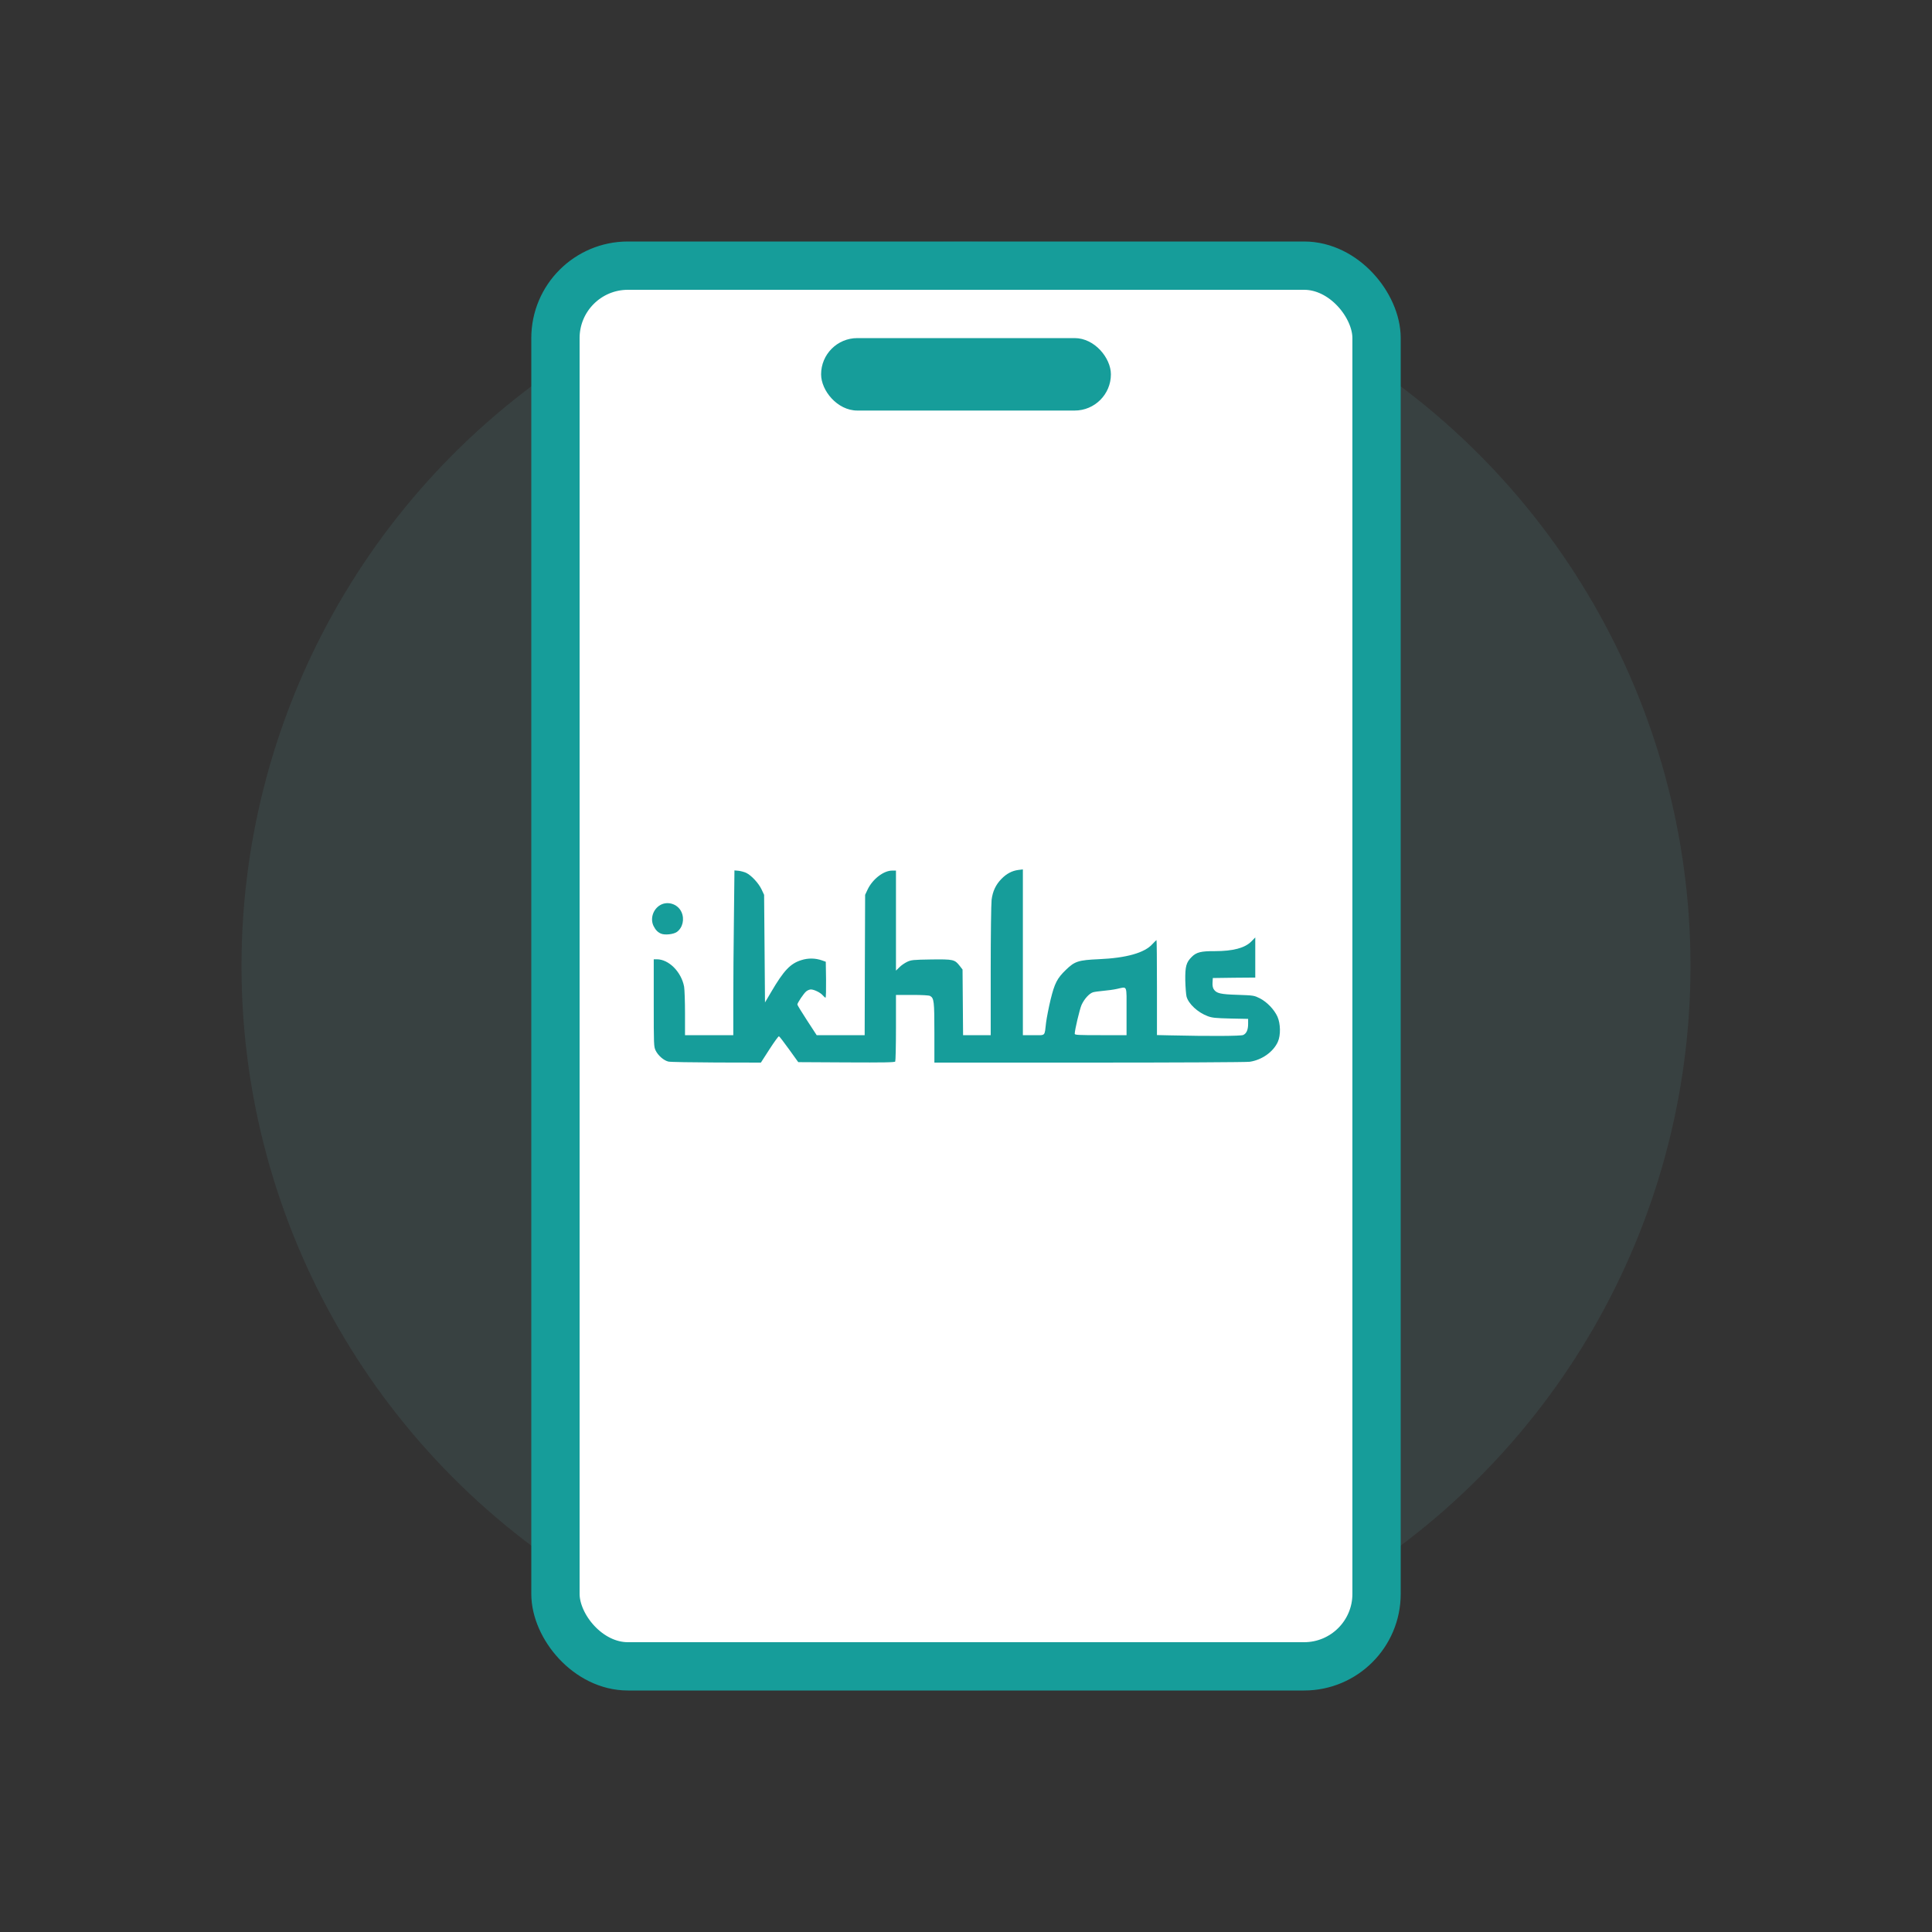 <svg width="80" height="80" viewBox="0 0 80 80" fill="none" xmlns="http://www.w3.org/2000/svg">
<rect x="0" y="0" width="80" height="80" fill="#333333" stroke="none"/>
<circle cx="40" cy="40" r="30" fill="#67C1BF" fill-opacity="0.1"/>
<rect x="23" y="11" width="34" height="58" rx="3" fill="white" stroke="#169D9A" stroke-width="2"/>
<rect x="34" y="14" width="12" height="3" rx="1.5" fill="#169D9A"/>
<path d="M27.677 43.958C27.484 43.913 27.247 43.705 27.147 43.496C27.073 43.337 27.07 43.281 27.07 41.528V39.722H27.199C27.695 39.722 28.213 40.244 28.328 40.858C28.346 40.967 28.365 41.463 28.365 41.959V42.864H29.364H30.364V41.452C30.364 40.672 30.375 39.139 30.39 38.041L30.412 36.042L30.582 36.057C30.674 36.068 30.819 36.106 30.9 36.144C31.115 36.25 31.407 36.564 31.533 36.825L31.64 37.053L31.659 39.282L31.677 41.509L31.936 41.07C32.455 40.184 32.729 39.896 33.184 39.756C33.469 39.665 33.769 39.672 34.046 39.771L34.194 39.824L34.205 40.566C34.209 40.979 34.202 41.312 34.183 41.312C34.165 41.312 34.117 41.266 34.068 41.213C33.972 41.1 33.717 40.975 33.58 40.971C33.524 40.971 33.439 41.005 33.384 41.051C33.284 41.13 33.017 41.528 33.017 41.596C33.017 41.619 33.195 41.91 33.417 42.251L33.817 42.864H34.809H35.804L35.812 39.96L35.823 37.053L35.93 36.825C36.137 36.398 36.589 36.049 36.944 36.049H37.1V38.12V40.191L37.24 40.055C37.314 39.975 37.462 39.877 37.562 39.828C37.736 39.748 37.803 39.741 38.562 39.729C39.483 39.718 39.531 39.729 39.742 39.998L39.857 40.146L39.868 41.505L39.879 42.864H40.449H41.023V40.206C41.023 38.707 41.041 37.42 41.06 37.261C41.104 36.905 41.234 36.632 41.467 36.394C41.681 36.174 41.907 36.057 42.166 36.023L42.355 36V39.434V42.864H42.799C43.31 42.864 43.247 42.928 43.317 42.334C43.343 42.137 43.425 41.717 43.502 41.395C43.669 40.714 43.773 40.509 44.139 40.157C44.502 39.805 44.65 39.756 45.501 39.718C46.637 39.669 47.396 39.457 47.722 39.089C47.803 39.002 47.881 38.927 47.888 38.927C47.899 38.927 47.907 39.813 47.907 40.892V42.86L48.455 42.872C50.098 42.91 51.382 42.902 51.478 42.857C51.615 42.796 51.682 42.641 51.682 42.398V42.19L50.953 42.175C50.327 42.16 50.187 42.145 50.009 42.077C49.598 41.925 49.213 41.566 49.132 41.266C49.11 41.176 49.087 40.873 49.08 40.593C49.073 40.017 49.117 39.85 49.35 39.62C49.539 39.43 49.739 39.381 50.294 39.385C51.056 39.385 51.549 39.256 51.819 38.98L51.978 38.817V39.646V40.479L51.101 40.486L50.22 40.498L50.209 40.68C50.202 40.804 50.216 40.895 50.257 40.96C50.368 41.134 50.535 41.172 51.256 41.194C51.915 41.217 51.93 41.221 52.167 41.338C52.463 41.49 52.759 41.797 52.896 42.096C53.025 42.387 53.036 42.864 52.914 43.137C52.729 43.553 52.256 43.89 51.748 43.966C51.615 43.985 48.728 44 45.105 44H38.691V42.77C38.691 41.459 38.676 41.331 38.513 41.24C38.465 41.213 38.177 41.198 37.77 41.198H37.1V42.554C37.1 43.296 37.085 43.928 37.07 43.955C37.044 43.992 36.615 44 35.045 43.992L33.054 43.981L32.673 43.451C32.466 43.163 32.277 42.917 32.255 42.91C32.233 42.902 32.059 43.144 31.863 43.447L31.507 44L29.668 43.996C28.657 43.992 27.762 43.977 27.677 43.958ZM46.648 41.88C46.648 40.752 46.693 40.854 46.252 40.948C46.115 40.979 45.86 41.013 45.686 41.028C45.512 41.043 45.32 41.07 45.257 41.089C45.101 41.138 44.894 41.369 44.783 41.615C44.705 41.797 44.502 42.652 44.502 42.807C44.502 42.857 44.65 42.864 45.575 42.864H46.648V41.88Z" fill="#169D9A"/>
<path d="M27.366 38.658C27.236 38.601 27.147 38.51 27.066 38.351C26.922 38.067 27.022 37.696 27.292 37.507C27.606 37.284 28.065 37.416 28.221 37.772C28.35 38.06 28.269 38.416 28.028 38.59C27.891 38.688 27.529 38.73 27.366 38.658Z" fill="#169D9A"/>
</svg>
